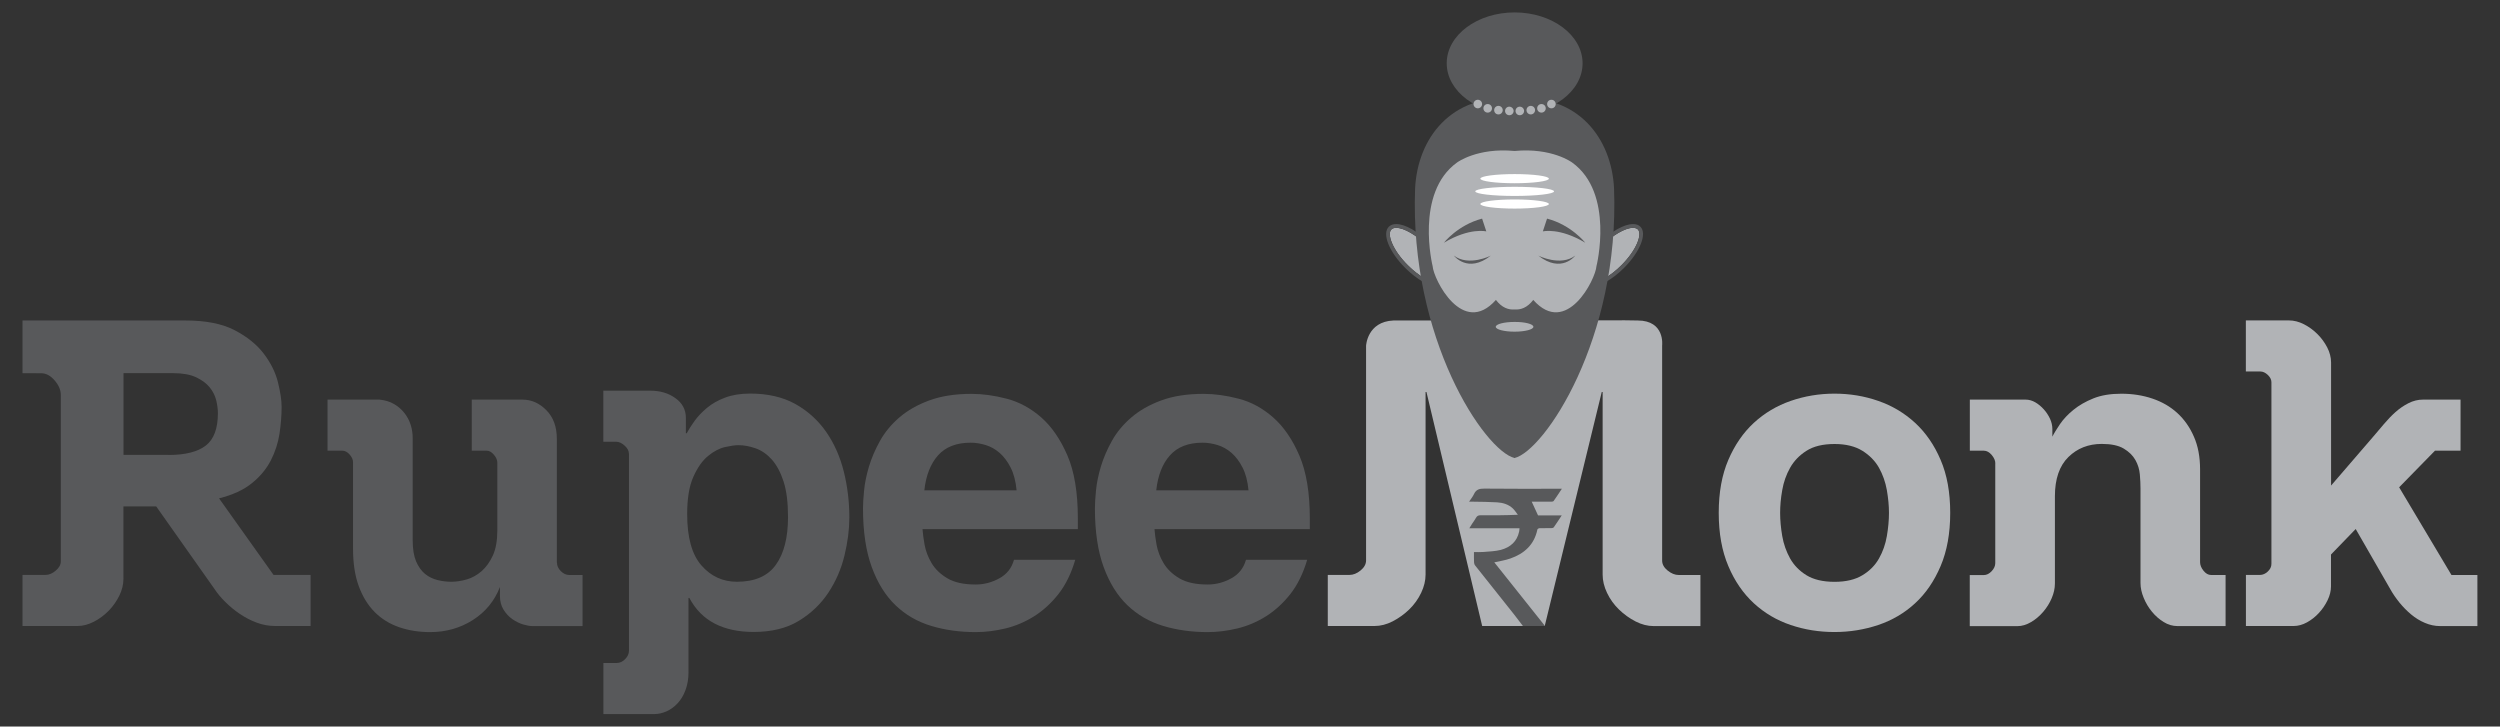 <?xml version="1.0" encoding="utf-8"?>
<!-- Generator: Adobe Illustrator 26.4.1, SVG Export Plug-In . SVG Version: 6.00 Build 0)  -->
<svg version="1.1" id="Layer_1" xmlns="http://www.w3.org/2000/svg" xmlns:xlink="http://www.w3.org/1999/xlink" x="0px" y="0px"
	 width="344.09px" height="100px" viewBox="0 0 344.09 100" style="enable-background:new 0 0 344.09 100;" xml:space="preserve">
<rect x="0" y="0" width="344.09" height="100" fill="#333333" stroke="none"/>
<style type="text/css">
	.st0{fill:#58595B;}
	.st1{fill:#B1B3B6;}
	.st2{fill:#FFFFFF;}
	.st3{fill-rule:evenodd;clip-rule:evenodd;fill:#58595B;}
</style>
<g>
	<g>
		<path class="st0" d="M3.1,86.16v-7.03h3.16c0.47,0,0.94-0.19,1.41-0.59c0.47-0.39,0.7-0.82,0.7-1.29v-22.9
			c0-0.66-0.28-1.33-0.85-1.99c-0.57-0.66-1.18-0.99-1.85-0.99H3.1v-7.26h22.43c2.81,0,5.07,0.45,6.79,1.35
			c1.72,0.9,3.05,1.98,4.01,3.25c0.96,1.27,1.6,2.58,1.93,3.92c0.33,1.35,0.5,2.47,0.5,3.37c0,1.17-0.1,2.4-0.29,3.69
			c-0.2,1.29-0.6,2.52-1.2,3.69c-0.61,1.17-1.47,2.22-2.61,3.13c-1.13,0.92-2.64,1.61-4.51,2.08l7.5,10.54h5.1v7.03h-4.86
			c-0.9,0-1.76-0.16-2.58-0.47c-0.82-0.31-1.59-0.71-2.31-1.2c-0.72-0.49-1.39-1.04-1.99-1.64c-0.61-0.6-1.1-1.2-1.49-1.79
			l-8.02-11.36h-4.51v9.96c0,0.78-0.19,1.55-0.56,2.31c-0.37,0.76-0.86,1.46-1.46,2.08c-0.61,0.62-1.29,1.13-2.05,1.52
			c-0.76,0.39-1.51,0.59-2.26,0.59 M23.19,62.62c2.3,0,4.01-0.43,5.13-1.29c1.11-0.86,1.67-2.34,1.67-4.45
			c0-0.55-0.08-1.14-0.23-1.79c-0.16-0.64-0.46-1.24-0.91-1.79c-0.45-0.55-1.07-1-1.87-1.38c-0.8-0.37-1.85-0.56-3.13-0.56h-6.85
			v11.25H23.19z"/>
		<path class="st0" d="M76.66,77.44c0,0.43,0.18,0.82,0.53,1.17c0.35,0.35,0.74,0.53,1.17,0.53h1.82v7.03h-6.91
			c-0.35,0-0.78-0.08-1.29-0.23c-0.51-0.16-1-0.4-1.47-0.73c-0.47-0.33-0.87-0.76-1.2-1.29c-0.33-0.53-0.5-1.16-0.5-1.9v-1.23
			c-0.74,1.91-1.98,3.43-3.72,4.54c-1.74,1.11-3.7,1.67-5.89,1.67c-1.52,0-2.94-0.22-4.25-0.67c-1.31-0.45-2.43-1.14-3.37-2.08
			c-0.94-0.94-1.67-2.13-2.2-3.57c-0.53-1.44-0.79-3.16-0.79-5.15V63.61c0-0.35-0.16-0.7-0.47-1.05c-0.31-0.35-0.64-0.53-0.99-0.53
			h-2.05V55h7.15c0.78,0.08,1.45,0.28,2.02,0.62c0.57,0.33,1.04,0.75,1.44,1.26c0.39,0.51,0.67,1.05,0.85,1.64
			c0.18,0.59,0.26,1.17,0.26,1.76v14.06c0,1.21,0.16,2.19,0.47,2.93C57.59,78,58,78.58,58.5,78.99c0.51,0.41,1.08,0.69,1.73,0.85
			c0.65,0.16,1.28,0.23,1.9,0.23c0.66,0,1.37-0.11,2.11-0.32c0.74-0.21,1.42-0.6,2.05-1.14c0.62-0.55,1.14-1.27,1.55-2.17
			c0.41-0.9,0.61-2.05,0.61-3.46v-9.31c0-0.35-0.16-0.71-0.47-1.08c-0.31-0.37-0.64-0.56-1-0.56h-2.05V55h6.97
			c1.25,0,2.35,0.49,3.31,1.47c0.96,0.98,1.43,2.28,1.43,3.92V77.44z"/>
		<path class="st0" d="M86.56,62.44c0-0.39-0.2-0.76-0.59-1.11c-0.39-0.35-0.78-0.53-1.17-0.53h-1.76v-7.03h6.44
			c1.37,0,2.53,0.34,3.48,1.03c0.96,0.68,1.44,1.59,1.44,2.72v2.11h0.12c0.27-0.51,0.63-1.07,1.08-1.7c0.45-0.62,1.02-1.22,1.7-1.79
			c0.68-0.57,1.51-1.04,2.49-1.41c0.98-0.37,2.13-0.56,3.46-0.56c2.42,0,4.49,0.48,6.21,1.43c1.72,0.96,3.13,2.24,4.25,3.84
			c1.11,1.6,1.92,3.43,2.43,5.48c0.51,2.05,0.76,4.15,0.76,6.3c0,1.64-0.22,3.39-0.67,5.24c-0.45,1.86-1.19,3.56-2.23,5.13
			c-1.04,1.56-2.39,2.85-4.07,3.87c-1.68,1.02-3.75,1.52-6.21,1.52c-2.07,0-3.85-0.38-5.33-1.14c-1.48-0.76-2.66-1.94-3.51-3.54
			h-0.12v10.25c0,0.9-0.14,1.71-0.41,2.43c-0.27,0.72-0.63,1.33-1.08,1.81c-0.45,0.49-0.96,0.86-1.52,1.11
			c-0.57,0.25-1.12,0.38-1.67,0.38h-7.03v-7.03h1.82c0.43,0,0.82-0.17,1.17-0.53c0.35-0.35,0.53-0.74,0.53-1.17V62.44z
			 M108.46,71.17c0-1.99-0.2-3.62-0.61-4.89c-0.41-1.27-0.95-2.27-1.61-3.02c-0.66-0.74-1.41-1.26-2.23-1.55
			c-0.82-0.29-1.62-0.44-2.4-0.44c-0.43,0-1.04,0.09-1.82,0.26c-0.78,0.18-1.56,0.59-2.34,1.23c-0.78,0.64-1.45,1.6-2.02,2.87
			c-0.57,1.27-0.85,2.98-0.85,5.13c0,3.2,0.65,5.56,1.96,7.06c1.31,1.5,2.94,2.25,4.89,2.25c2.46,0,4.25-0.78,5.36-2.34
			C107.91,76.17,108.46,73.98,108.46,71.17z"/>
		<path class="st0" d="M148,77.03c-0.55,1.88-1.32,3.45-2.31,4.72c-1,1.27-2.12,2.29-3.37,3.08c-1.25,0.78-2.57,1.34-3.95,1.67
			c-1.39,0.33-2.74,0.5-4.07,0.5c-2.19,0-4.23-0.28-6.12-0.85c-1.9-0.57-3.53-1.51-4.92-2.84c-1.39-1.33-2.48-3.08-3.28-5.27
			c-0.8-2.19-1.2-4.88-1.2-8.08c0-0.62,0.05-1.44,0.15-2.46c0.1-1.02,0.32-2.11,0.67-3.28c0.35-1.17,0.86-2.35,1.52-3.54
			c0.66-1.19,1.55-2.26,2.66-3.22c1.11-0.96,2.48-1.74,4.1-2.34c1.62-0.6,3.56-0.91,5.83-0.91c1.52,0,3.14,0.22,4.86,0.67
			c1.72,0.45,3.3,1.31,4.75,2.58c1.44,1.27,2.64,3.02,3.6,5.24c0.96,2.23,1.43,5.12,1.43,8.67v1.46h-21.38
			c0.04,0.59,0.14,1.31,0.29,2.17c0.16,0.86,0.48,1.7,0.97,2.52c0.49,0.82,1.21,1.51,2.17,2.08c0.96,0.57,2.26,0.85,3.89,0.85
			c1.13,0,2.22-0.28,3.25-0.85c1.04-0.56,1.71-1.42,2.02-2.55H148z M139.92,67.48c-0.12-1.25-0.39-2.29-0.82-3.13
			c-0.43-0.84-0.94-1.51-1.52-2.02c-0.59-0.51-1.23-0.87-1.93-1.08c-0.7-0.21-1.39-0.32-2.05-0.32c-1.95,0-3.45,0.58-4.48,1.73
			c-1.03,1.15-1.67,2.76-1.9,4.83H139.92z"/>
		<path class="st0" d="M179.92,77.03c-0.55,1.88-1.32,3.45-2.31,4.72c-1,1.27-2.12,2.29-3.37,3.08c-1.25,0.78-2.57,1.34-3.95,1.67
			c-1.39,0.33-2.74,0.5-4.07,0.5c-2.19,0-4.23-0.28-6.12-0.85c-1.9-0.57-3.53-1.51-4.92-2.84c-1.39-1.33-2.48-3.08-3.28-5.27
			c-0.8-2.19-1.2-4.88-1.2-8.08c0-0.62,0.05-1.44,0.15-2.46c0.1-1.02,0.32-2.11,0.67-3.28c0.35-1.17,0.86-2.35,1.52-3.54
			c0.66-1.19,1.55-2.26,2.67-3.22c1.11-0.96,2.48-1.74,4.1-2.34c1.62-0.6,3.56-0.91,5.83-0.91c1.52,0,3.14,0.22,4.86,0.67
			c1.72,0.45,3.3,1.31,4.74,2.58c1.44,1.27,2.65,3.02,3.6,5.24c0.96,2.23,1.44,5.12,1.44,8.67v1.46h-21.38
			c0.04,0.59,0.14,1.31,0.29,2.17c0.16,0.86,0.48,1.7,0.97,2.52c0.49,0.82,1.21,1.51,2.17,2.08c0.96,0.57,2.26,0.85,3.89,0.85
			c1.13,0,2.22-0.28,3.25-0.85c1.03-0.56,1.71-1.42,2.02-2.55H179.92z M171.84,67.48c-0.12-1.25-0.39-2.29-0.82-3.13
			c-0.43-0.84-0.94-1.51-1.52-2.02c-0.59-0.51-1.23-0.87-1.93-1.08c-0.7-0.21-1.39-0.32-2.05-0.32c-1.95,0-3.45,0.58-4.48,1.73
			c-1.04,1.15-1.67,2.76-1.9,4.83H171.84z"/>
		<path class="st1" d="M228.77,77.15c0,0.51,0.25,0.97,0.76,1.38c0.51,0.41,1.01,0.61,1.52,0.61h2.99v7.03h-6.44
			c-0.82,0-1.65-0.21-2.49-0.64c-0.84-0.43-1.6-0.98-2.28-1.64c-0.68-0.66-1.23-1.42-1.64-2.28c-0.41-0.86-0.61-1.7-0.61-2.52V53.95
			h-0.12l-7.85,32.21h-8.61l-7.67-32.21h-0.12v25.13c0,0.82-0.2,1.66-0.61,2.52c-0.41,0.86-0.96,1.62-1.64,2.28
			c-0.68,0.66-1.45,1.21-2.28,1.64c-0.84,0.43-1.67,0.64-2.49,0.64h-6.44v-7.03h2.99c0.51,0,1.02-0.2,1.52-0.61
			c0.5-0.41,0.76-0.87,0.76-1.38V47.6c0,0,0.14-3.33,3.77-3.49c0.46,0,9.05,0,9.05,0l7.61,18.93l7.61-18.93c0,0,8.63-0.06,9.35,0
			c3.79,0.01,3.36,3.44,3.36,3.44V77.15z"/>
		<path class="st1" d="M268.42,70.59c0,2.81-0.44,5.25-1.32,7.32c-0.88,2.07-2.05,3.78-3.51,5.12c-1.46,1.35-3.15,2.34-5.07,2.99
			c-1.91,0.64-3.92,0.97-6.03,0.97c-2.11,0-4.12-0.32-6.03-0.97c-1.91-0.64-3.6-1.64-5.07-2.99c-1.46-1.35-2.64-3.05-3.51-5.12
			c-0.88-2.07-1.32-4.51-1.32-7.32s0.44-5.24,1.32-7.29c0.88-2.05,2.05-3.75,3.51-5.1c1.47-1.35,3.15-2.35,5.07-3.02
			c1.91-0.66,3.92-1,6.03-1c2.11,0,4.12,0.33,6.03,1c1.91,0.66,3.6,1.67,5.07,3.02c1.46,1.35,2.64,3.05,3.51,5.1
			C267.98,65.34,268.42,67.77,268.42,70.59z M259.99,70.59c0-0.98-0.1-2.02-0.29-3.13c-0.2-1.11-0.56-2.14-1.08-3.07
			c-0.53-0.94-1.29-1.72-2.28-2.34c-1-0.62-2.27-0.94-3.84-0.94c-1.6,0-2.89,0.31-3.87,0.94c-0.98,0.62-1.73,1.41-2.25,2.34
			c-0.53,0.94-0.89,1.96-1.08,3.07c-0.2,1.11-0.29,2.16-0.29,3.13c0,1.02,0.1,2.08,0.29,3.19c0.19,1.11,0.56,2.14,1.08,3.08
			c0.53,0.94,1.28,1.71,2.25,2.31c0.98,0.6,2.26,0.91,3.87,0.91c1.56,0,2.84-0.3,3.84-0.91c1-0.6,1.76-1.38,2.28-2.31
			c0.53-0.94,0.89-1.96,1.08-3.08C259.89,72.67,259.99,71.6,259.99,70.59z"/>
		<path class="st1" d="M274.63,63.79c0-0.39-0.17-0.78-0.5-1.17c-0.33-0.39-0.7-0.59-1.08-0.59h-1.93V55h7.67
			c0.47,0,0.92,0.13,1.35,0.38c0.43,0.25,0.82,0.58,1.17,0.97c0.35,0.39,0.63,0.82,0.85,1.29c0.21,0.47,0.32,0.94,0.32,1.41v1.05
			c0.23-0.47,0.59-1.04,1.05-1.73c0.47-0.68,1.08-1.34,1.85-1.96c0.76-0.62,1.68-1.15,2.75-1.58c1.07-0.43,2.35-0.64,3.84-0.64
			c1.52,0,2.95,0.22,4.28,0.67c1.33,0.45,2.47,1.11,3.43,1.99c0.96,0.88,1.72,1.96,2.28,3.25c0.57,1.29,0.85,2.79,0.85,4.51v12.77
			c0,0.39,0.16,0.78,0.47,1.17c0.31,0.39,0.66,0.59,1.05,0.59h1.99v7.03h-6.62c-0.66,0-1.3-0.18-1.9-0.56
			c-0.61-0.37-1.14-0.84-1.61-1.41c-0.47-0.57-0.85-1.2-1.14-1.91c-0.29-0.7-0.44-1.38-0.44-2.05v-13c0-0.59-0.03-1.23-0.09-1.93
			c-0.06-0.7-0.26-1.37-0.61-1.99c-0.35-0.62-0.89-1.15-1.61-1.58c-0.72-0.43-1.73-0.64-3.02-0.64c-1.83,0-3.37,0.6-4.6,1.81
			c-1.23,1.21-1.85,3.01-1.85,5.39v12.01c0,0.67-0.15,1.34-0.44,2.02c-0.29,0.68-0.68,1.31-1.17,1.88
			c-0.49,0.57-1.04,1.04-1.67,1.41c-0.63,0.37-1.25,0.56-1.88,0.56h-6.56v-7.03h1.93c0.39,0,0.75-0.18,1.08-0.53
			c0.33-0.35,0.5-0.72,0.5-1.11V63.79z"/>
		<path class="st1" d="M330.21,67.07l7.2,12.07h3.57v7.03h-5.15c-0.7,0-1.4-0.15-2.08-0.44s-1.32-0.68-1.9-1.17
			c-0.59-0.49-1.12-1.04-1.61-1.64c-0.49-0.61-0.91-1.22-1.26-1.85l-4.75-8.26l-3.4,3.51v4.39c0,0.62-0.16,1.26-0.47,1.9
			c-0.31,0.64-0.71,1.23-1.2,1.76c-0.49,0.53-1.04,0.96-1.64,1.29c-0.6,0.33-1.22,0.5-1.84,0.5h-6.56v-7.03h1.93
			c0.39,0,0.75-0.16,1.08-0.47c0.33-0.31,0.5-0.66,0.5-1.05V52.6c0-0.35-0.17-0.68-0.5-1c-0.33-0.31-0.67-0.47-1.03-0.47h-1.99
			v-7.03h5.92c0.7,0,1.39,0.18,2.08,0.53c0.68,0.35,1.3,0.8,1.85,1.35c0.55,0.55,1,1.16,1.35,1.84s0.53,1.38,0.53,2.08v16.93
			l5.8-6.73c0.47-0.55,0.96-1.12,1.47-1.73c0.51-0.6,1.03-1.15,1.58-1.64c0.55-0.49,1.14-0.9,1.79-1.23c0.64-0.33,1.32-0.5,2.02-0.5
			h5.16v7.03h-3.52L330.21,67.07z"/>
	</g>
	<g>
		<g>
			<g>
				<path class="st1" d="M192.17,31.36c-0.29,0-0.51,0.07-0.66,0.22c-0.32,0.32-0.29,1.01,0.09,1.9c0.41,0.97,1.18,2.05,2.17,3.03
					c1.48,1.48,3.2,2.48,4.27,2.48c0.29,0,0.51-0.07,0.66-0.22c0.32-0.32,0.29-1.01-0.09-1.9c-0.41-0.97-1.18-2.05-2.17-3.03
					C194.96,32.36,193.24,31.36,192.17,31.36z"/>
				<path class="st1" d="M224.76,31.36c-1.07,0-2.79,0.99-4.27,2.47c-0.98,0.99-1.76,2.06-2.17,3.03c-0.38,0.88-0.41,1.57-0.08,1.9
					c0.15,0.15,0.37,0.22,0.66,0.22c1.07,0,2.79-0.99,4.27-2.48c2.12-2.12,2.89-4.3,2.25-4.93
					C225.27,31.44,225.05,31.36,224.76,31.36z"/>
			</g>
		</g>
		<path class="st0" d="M222.15,25.92c-0.34-6.83-4.89-13.02-13.69-12.39c-8.8-0.63-13.35,5.56-13.69,12.39
			c-0.8,20.7,9.58,36.13,13.69,37.12C212.56,62.05,222.95,46.62,222.15,25.92z"/>
		<path class="st0" d="M217.82,8.71c0,3.87-4.19,7-9.35,7s-9.35-3.14-9.35-7c0-3.87,4.19-7,9.35-7S217.82,4.85,217.82,8.71z"/>
		<g>
			<path class="st0" d="M198.04,39.5c-1.22,0-3.04-1.03-4.64-2.63c-2.22-2.22-3.21-4.7-2.25-5.66c0.25-0.25,0.59-0.37,1.02-0.37
				c1.22,0,3.04,1.03,4.64,2.63c1.03,1.03,1.84,2.17,2.28,3.2c0.47,1.1,0.46,1.98-0.02,2.46C198.81,39.38,198.47,39.5,198.04,39.5z
				 M192.17,31.36c-0.29,0-0.51,0.07-0.66,0.22c-0.32,0.32-0.29,1.01,0.09,1.9c0.41,0.97,1.18,2.05,2.17,3.03
				c1.48,1.48,3.2,2.48,4.27,2.48c0.29,0,0.51-0.07,0.66-0.22c0.32-0.32,0.29-1.01-0.09-1.9c-0.41-0.97-1.18-2.05-2.17-3.03
				C194.96,32.36,193.24,31.36,192.17,31.36z"/>
			<path class="st0" d="M218.89,39.5L218.89,39.5c-0.43,0-0.78-0.12-1.02-0.37c-0.49-0.49-0.49-1.36-0.03-2.46
				c0.44-1.03,1.25-2.16,2.28-3.2c1.6-1.6,3.42-2.63,4.64-2.63c0.43,0,0.78,0.12,1.02,0.37c0.95,0.95-0.04,3.44-2.25,5.66
				C221.93,38.47,220.11,39.5,218.89,39.5z M224.76,31.36c-1.07,0-2.79,0.99-4.27,2.47c-0.98,0.99-1.76,2.06-2.17,3.03
				c-0.38,0.88-0.41,1.57-0.08,1.9c0.15,0.15,0.37,0.22,0.66,0.22c1.07,0,2.79-0.99,4.27-2.48c2.12-2.12,2.89-4.3,2.25-4.93
				C225.27,31.44,225.05,31.36,224.76,31.36z"/>
		</g>
		<path class="st1" d="M216.37,22.36c0,0-2.78-2.07-7.91-1.58c-5.13-0.49-7.91,1.58-7.91,1.58c-5.86,4.2-3.37,14.27-3.37,14.27
			c0.13,1.82,4.13,9.8,8.71,4.65c0.84,1.1,1.76,1.38,2.57,1.31c0.82,0.07,1.74-0.22,2.57-1.31c4.57,5.15,8.58-2.83,8.7-4.65
			C219.74,36.63,222.24,26.56,216.37,22.36z"/>
		<g>
			<g>
				<path class="st0" d="M198.73,33.41c0,0,1.92-2.45,5.26-3.32l0.58,1.76C204.57,31.85,202.29,31.28,198.73,33.41z"/>
				<path class="st0" d="M200.11,35.18c0,0,1.89,2.52,5.09,0C205.2,35.18,202.15,36.73,200.11,35.18z"/>
			</g>
			<g>
				<path class="st0" d="M218.19,33.41c0,0-1.92-2.45-5.26-3.32l-0.58,1.76C212.35,31.85,214.63,31.28,218.19,33.41z"/>
				<path class="st0" d="M216.81,35.18c0,0-1.89,2.52-5.09,0C211.72,35.18,214.78,36.73,216.81,35.18z"/>
			</g>
		</g>
		<path class="st1" d="M211.05,44.98c0,0.37-1.16,0.67-2.59,0.67c-1.43,0-2.59-0.3-2.59-0.67c0-0.37,1.16-0.67,2.59-0.67
			C209.89,44.3,211.05,44.6,211.05,44.98z"/>
		<g>
			<g>
				<g>
					<g>
						<path class="st1" d="M203.99,14.32c0,0.33-0.27,0.59-0.59,0.59c-0.32,0-0.59-0.26-0.59-0.59c0-0.33,0.27-0.59,0.59-0.59
							C203.72,13.73,203.99,13.99,203.99,14.32z"/>
					</g>
					<g>
						<path class="st1" d="M214.12,14.32c0,0.33-0.26,0.59-0.59,0.59c-0.33,0-0.59-0.26-0.59-0.59c0-0.33,0.26-0.59,0.59-0.59
							C213.85,13.73,214.12,13.99,214.12,14.32z"/>
					</g>
				</g>
				<g>
					<g>
						<path class="st1" d="M205.35,14.91c0,0.33-0.26,0.59-0.59,0.59c-0.33,0-0.59-0.26-0.59-0.59c0-0.33,0.26-0.59,0.59-0.59
							C205.09,14.32,205.35,14.58,205.35,14.91z"/>
					</g>
					<g>
						<path class="st1" d="M212.75,14.91c0,0.33-0.26,0.59-0.59,0.59c-0.33,0-0.59-0.26-0.59-0.59c0-0.33,0.26-0.59,0.59-0.59
							C212.49,14.32,212.75,14.58,212.75,14.91z"/>
					</g>
				</g>
				<g>
					<g>
						<path class="st1" d="M206.83,15.16c0,0.33-0.27,0.59-0.59,0.59c-0.33,0-0.59-0.26-0.59-0.59c0-0.33,0.26-0.59,0.59-0.59
							C206.56,14.57,206.83,14.83,206.83,15.16z"/>
						<path class="st1" d="M211.28,15.16c0,0.33-0.27,0.59-0.59,0.59c-0.32,0-0.59-0.26-0.59-0.59c0-0.33,0.27-0.59,0.59-0.59
							C211.01,14.57,211.28,14.83,211.28,15.16z"/>
					</g>
				</g>
				<g>
					<g>
						<path class="st1" d="M208.33,15.27c0,0.33-0.27,0.59-0.59,0.59c-0.33,0-0.59-0.26-0.59-0.59c0-0.33,0.26-0.59,0.59-0.59
							C208.06,14.69,208.33,14.95,208.33,15.27z"/>
						<path class="st1" d="M209.77,15.27c0,0.33-0.27,0.59-0.59,0.59c-0.33,0-0.59-0.26-0.59-0.59c0-0.33,0.26-0.59,0.59-0.59
							C209.51,14.69,209.77,14.95,209.77,15.27z"/>
					</g>
				</g>
			</g>
		</g>
		<g>
			<path class="st2" d="M213.18,24.59c0,0.35-2.11,0.63-4.71,0.63c-2.6,0-4.72-0.28-4.72-0.63c0-0.35,2.11-0.63,4.72-0.63
				C211.07,23.96,213.18,24.24,213.18,24.59z"/>
			<path class="st2" d="M213.89,26.34c0,0.35-2.43,0.63-5.42,0.63c-3,0-5.42-0.28-5.42-0.63c0-0.35,2.43-0.63,5.42-0.63
				C211.46,25.71,213.89,25.99,213.89,26.34z"/>
			<path class="st2" d="M213.18,28.08c0,0.35-2.11,0.63-4.71,0.63c-2.6,0-4.72-0.28-4.72-0.63c0-0.35,2.11-0.63,4.72-0.63
				C211.07,27.45,213.18,27.74,213.18,28.08z"/>
		</g>
	</g>
	<g>
		<path class="st3" d="M209.61,86.16c-0.4-0.53-0.8-1.06-1.21-1.58c-1.79-2.25-3.58-4.49-5.36-6.74c-0.1-0.12-0.16-0.31-0.16-0.46
			c-0.02-0.45-0.01-0.9-0.01-1.4c0.45,0,0.89,0.03,1.32-0.01c0.8-0.07,1.62-0.09,2.39-0.29c1.29-0.35,2.22-1.14,2.51-2.52
			c0.03-0.13,0.03-0.27,0.05-0.45c-2.29,0-4.56,0-6.91,0c0.16-0.25,0.27-0.44,0.39-0.63c0.18-0.27,0.38-0.53,0.53-0.81
			c0.15-0.28,0.35-0.36,0.66-0.35c1.67,0.01,3.35,0.01,5.1-0.07c-0.23-0.29-0.42-0.61-0.68-0.86c-0.6-0.57-1.37-0.8-2.18-0.85
			c-1.1-0.07-2.21-0.07-3.32-0.09c-0.15,0-0.3,0-0.53,0c0.25-0.38,0.51-0.69,0.67-1.04c0.29-0.63,0.74-0.77,1.42-0.76
			c3.42,0.04,6.83,0.02,10.25,0.02c0.12,0,0.24,0,0.43,0c-0.4,0.6-0.75,1.15-1.13,1.68c-0.05,0.07-0.2,0.1-0.3,0.1
			c-0.81,0.01-1.62,0-2.42,0c-0.11,0-0.22,0-0.3,0c0.29,0.62,0.57,1.23,0.87,1.89c1.02,0,2.11,0,3.26,0
			c-0.38,0.58-0.73,1.12-1.1,1.64c-0.06,0.08-0.22,0.11-0.33,0.11c-0.54,0.01-1.09,0-1.63,0.01c-0.1,0-0.27,0.1-0.29,0.18
			c-0.43,2.09-1.8,3.32-3.72,3.99c-0.71,0.25-1.46,0.36-2.21,0.53c0.47,0.59,0.96,1.21,1.46,1.83c1.81,2.27,3.62,4.54,5.43,6.82
			c0.03,0.04,0.05,0.08,0.07,0.11C211.64,86.16,210.62,86.16,209.61,86.16z"/>
	</g>
</g>
</svg>
